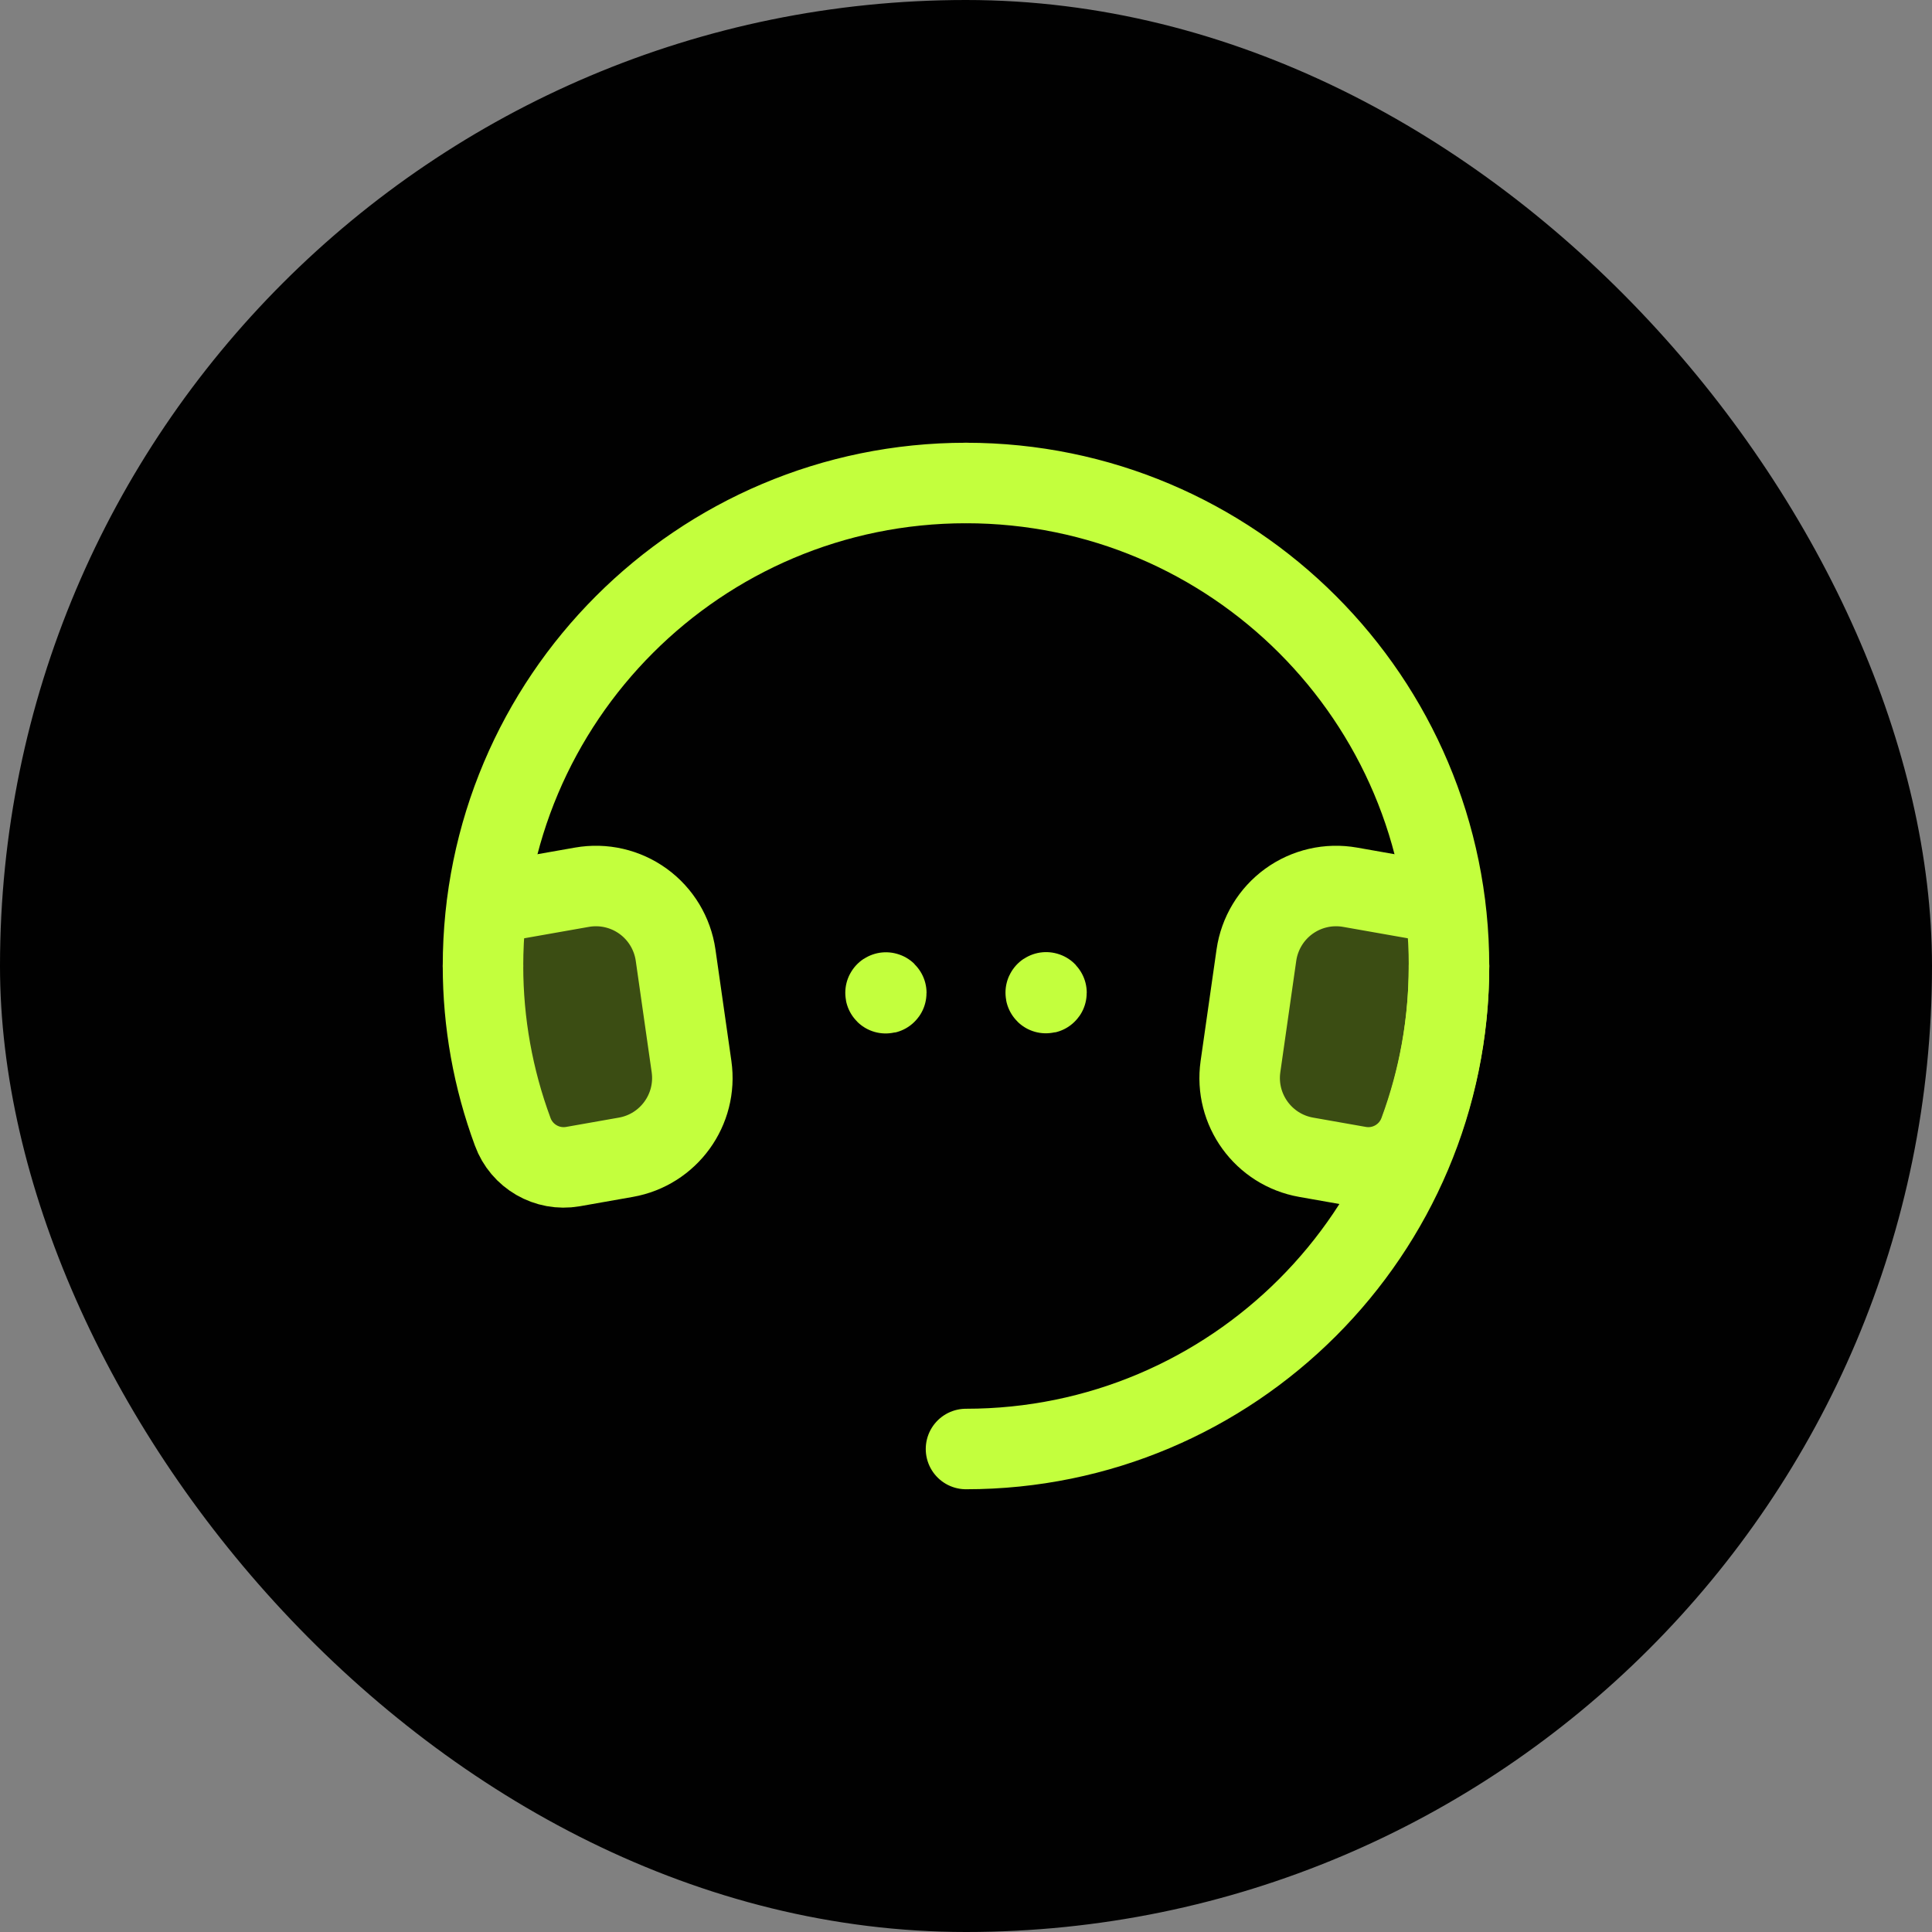<svg xmlns="http://www.w3.org/2000/svg" width="48" height="48" viewBox="0 0 48 48" fill="none"><rect x="0" y="0" width="48" height="48" fill="#808080" stroke="none"/><rect width="48" height="48" rx="24" fill="#010101"></rect><path d="M36 24C36 30.627 30.627 36 24 36" stroke="#C3FF3D" stroke-width="2" stroke-linecap="round" stroke-linejoin="round"></path><path d="M12 24C12 17.373 17.373 12 24 12" stroke="#C3FF3D" stroke-width="2" stroke-linecap="round" stroke-linejoin="round"></path><path fill-rule="evenodd" clip-rule="evenodd" d="M12 24C12 25.406 12.25 26.8 12.738 28.118C12.961 28.73 13.591 29.095 14.233 28.984L15.548 28.752C16.611 28.565 17.333 27.568 17.181 26.5L16.785 23.729C16.708 23.193 16.417 22.711 15.979 22.393C15.54 22.075 14.991 21.949 14.458 22.043L12.11 22.457" fill="#C3FF3D" fill-opacity="0.3"></path><path d="M12 24C12 25.406 12.25 26.8 12.738 28.118C12.961 28.73 13.591 29.095 14.233 28.984L15.548 28.752C16.611 28.565 17.333 27.568 17.181 26.5L16.785 23.729C16.708 23.193 16.417 22.711 15.979 22.393C15.54 22.075 14.991 21.949 14.458 22.043L12.11 22.457" stroke="#C3FF3D" stroke-width="2" stroke-linecap="round" stroke-linejoin="round"></path><path d="M36 24C36 17.373 30.627 12 24 12" stroke="#C3FF3D" stroke-width="2" stroke-linecap="round" stroke-linejoin="round"></path><path fill-rule="evenodd" clip-rule="evenodd" d="M36 24C36 25.406 35.75 26.8 35.262 28.118C35.038 28.73 34.409 29.095 33.767 28.984L32.452 28.752C31.389 28.565 30.667 27.568 30.819 26.5L31.215 23.729C31.292 23.193 31.583 22.711 32.021 22.393C32.46 22.075 33.009 21.949 33.542 22.043L35.89 22.457" fill="#C3FF3D" fill-opacity="0.3"></path><path d="M36 24C36 25.406 35.75 26.8 35.262 28.118C35.038 28.73 34.409 29.095 33.767 28.984L32.452 28.752C31.389 28.565 30.667 27.568 30.819 26.5L31.215 23.729C31.292 23.193 31.583 22.711 32.021 22.393C32.46 22.075 33.009 21.949 33.542 22.043L35.89 22.457" stroke="#C3FF3D" stroke-width="2" stroke-linecap="round" stroke-linejoin="round"></path><path d="M25.99 24.655C25.986 24.655 25.982 24.657 25.981 24.661C25.979 24.665 25.98 24.669 25.983 24.672C25.986 24.674 25.99 24.675 25.994 24.674C25.998 24.672 26 24.669 26 24.665C26 24.662 25.999 24.659 25.997 24.657C25.995 24.655 25.993 24.654 25.99 24.655" stroke="#C3FF3D" stroke-width="2" stroke-linecap="round" stroke-linejoin="round"></path><path d="M22.01 24.659C22.006 24.659 22.002 24.661 22.001 24.665C21.999 24.669 22 24.673 22.003 24.676C22.006 24.678 22.01 24.679 22.014 24.678C22.017 24.676 22.02 24.673 22.02 24.669C22.02 24.666 22.019 24.663 22.017 24.661C22.015 24.66 22.013 24.659 22.01 24.659" stroke="#C3FF3D" stroke-width="2" stroke-linecap="round" stroke-linejoin="round"></path></svg>
